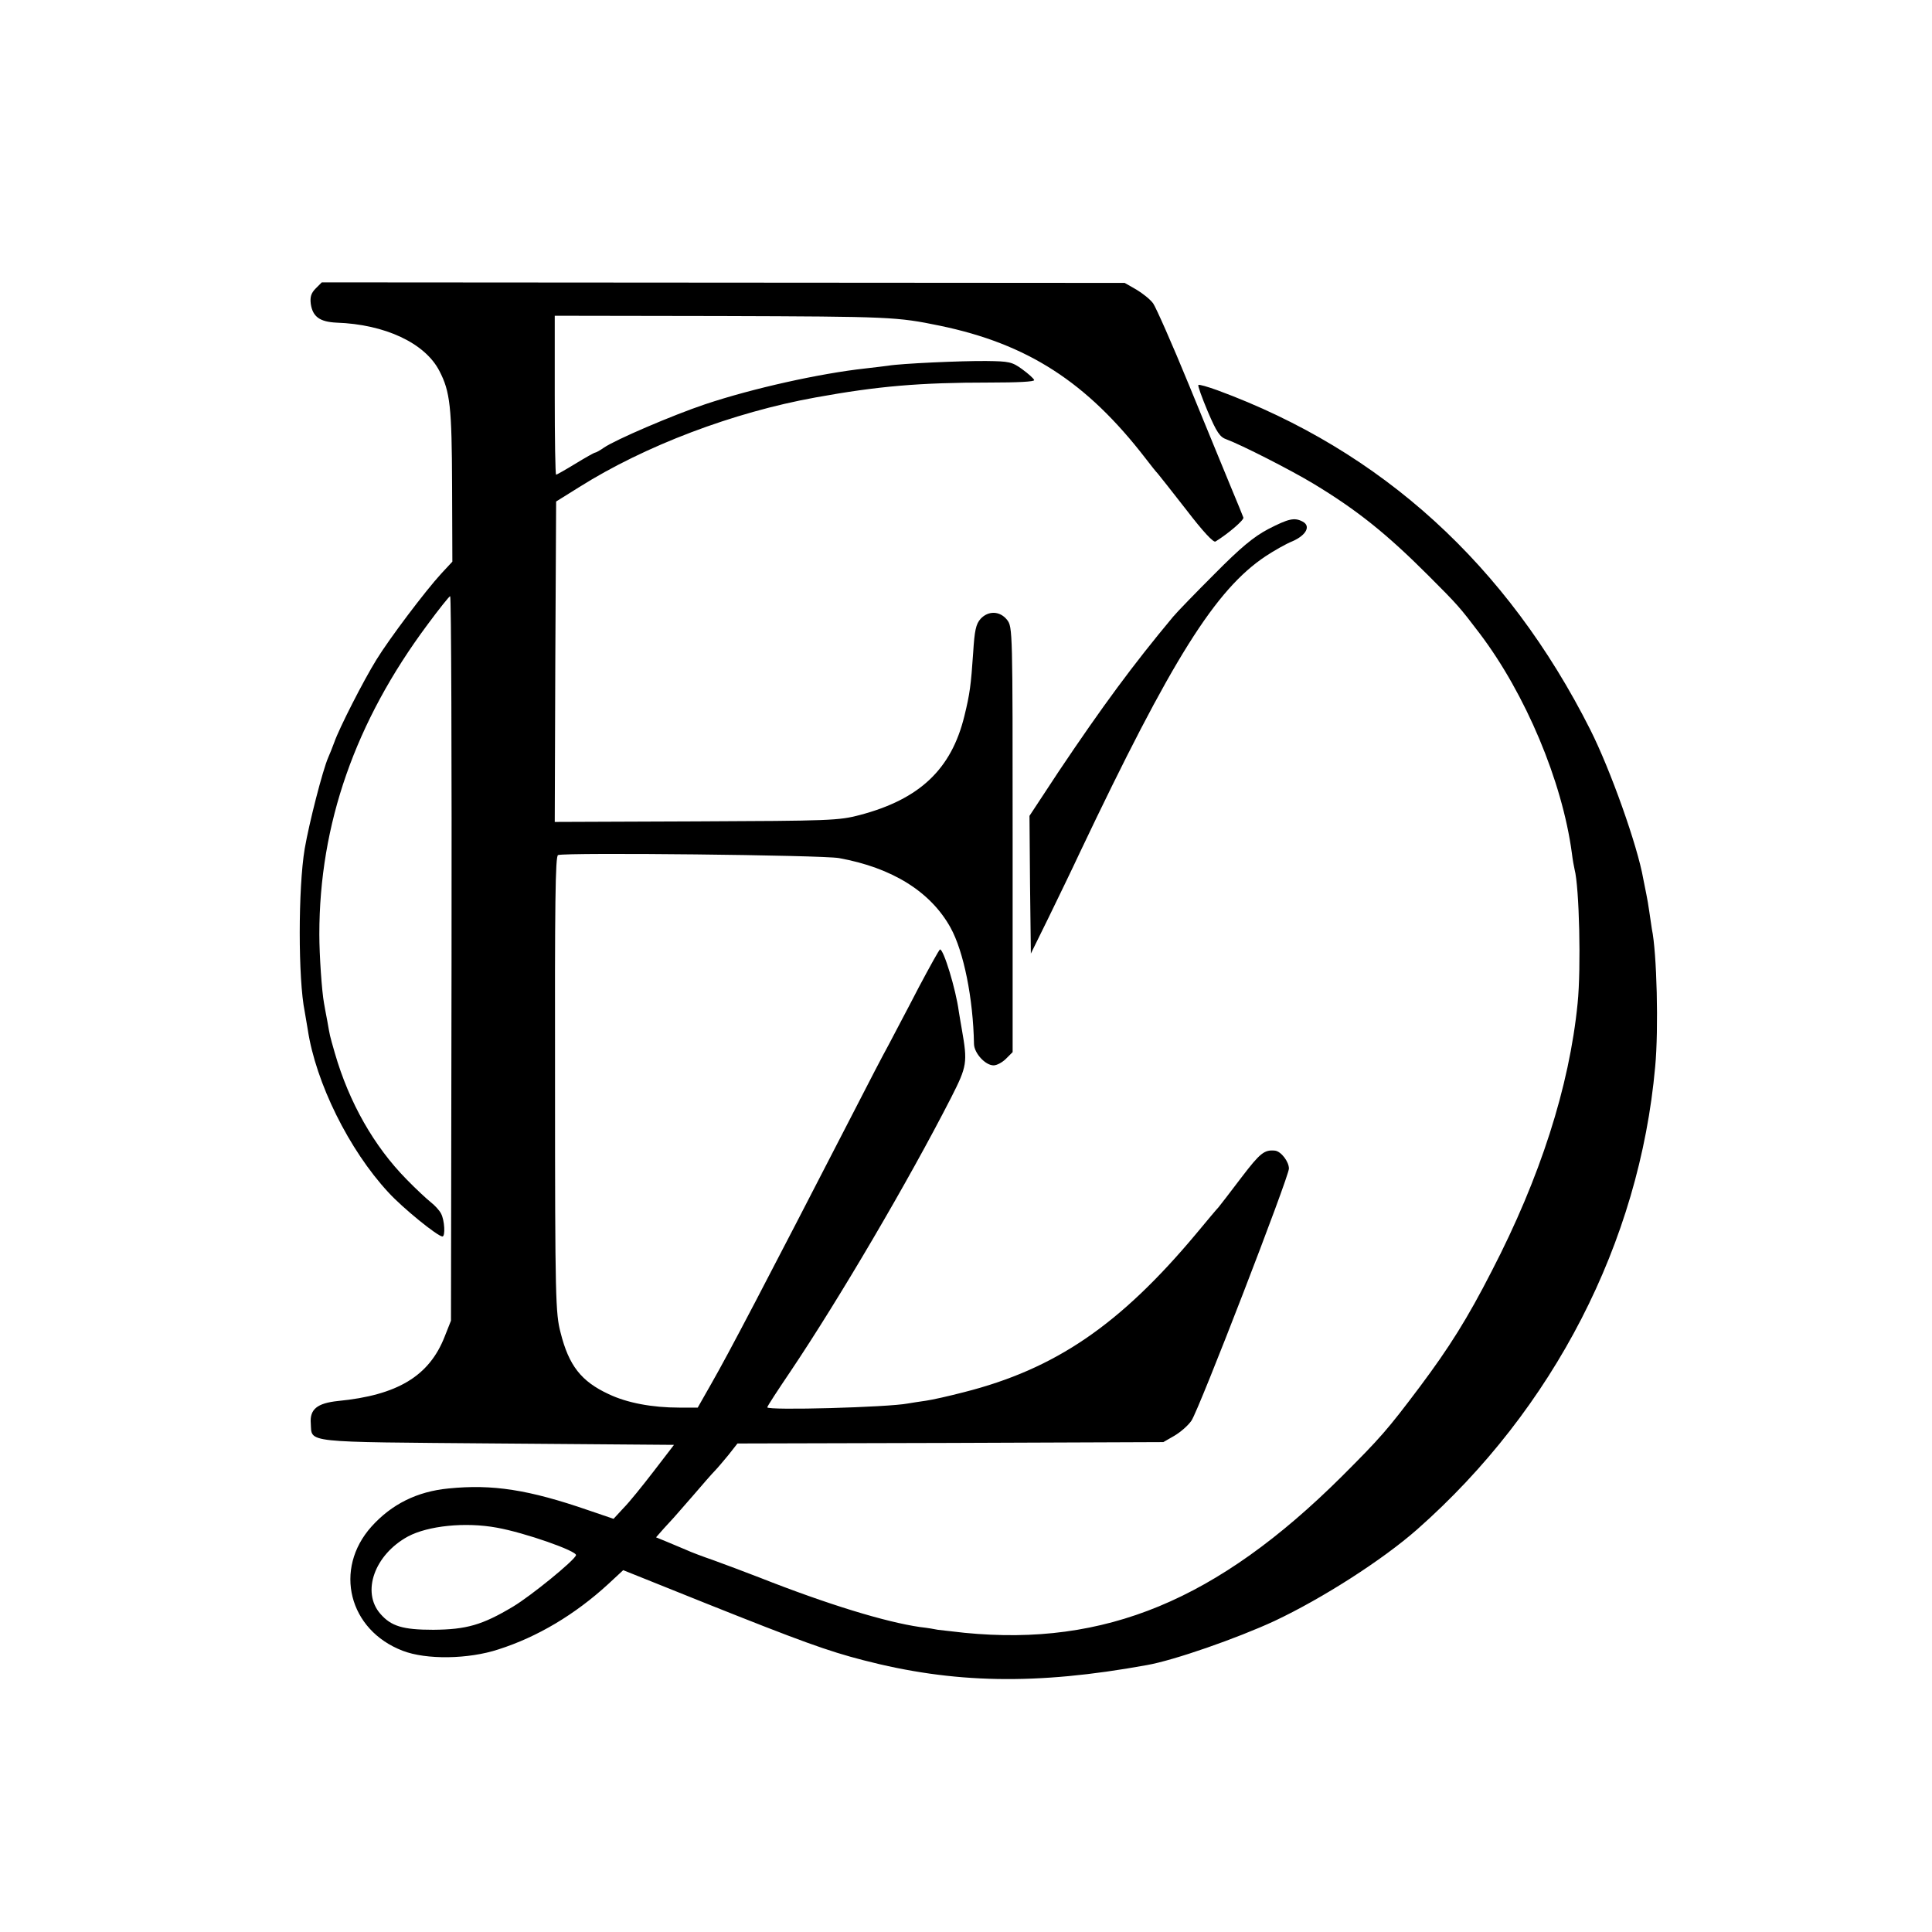 <?xml version="1.0" standalone="no"?>
<!DOCTYPE svg PUBLIC "-//W3C//DTD SVG 20010904//EN"
 "http://www.w3.org/TR/2001/REC-SVG-20010904/DTD/svg10.dtd">
<svg version="1.0" xmlns="http://www.w3.org/2000/svg"
 width="700pt" height="700pt" viewBox="0 0 700 700"
 preserveAspectRatio="xMidYMid meet">
<g transform="translate(0,700) scale(0.1,-0.1)"
fill="#000000" stroke="none">
<path d="M1144 5955 c-17 -17 -21 -31 -18 -56 7 -47 33 -65 93 -68 176 -6 321
-74 373 -175 39 -75 45 -130 46 -416 l1 -275 -40 -43 c-58 -63 -189 -237 -235
-312 -46 -74 -135 -248 -153 -300 -7 -19 -17 -44 -22 -55 -20 -46 -69 -237
-85 -330 -24 -143 -24 -473 0 -590 2 -11 7 -40 11 -65 29 -193 150 -437 292
-590 51 -56 179 -160 196 -160 11 0 8 59 -5 83 -6 12 -23 30 -37 41 -14 11
-54 48 -88 83 -118 120 -208 278 -260 458 -20 70 -17 59 -27 115 -5 25 -10 54
-12 65 -8 43 -17 174 -17 250 0 399 130 770 392 1122 42 57 79 103 82 103 4 0
6 -591 5 -1312 l-2 -1313 -23 -58 c-56 -143 -171 -212 -386 -233 -76 -8 -103
-30 -99 -81 5 -72 -37 -67 676 -73 l640 -5 -73 -95 c-40 -52 -89 -113 -110
-134 l-36 -39 -91 31 c-217 75 -348 95 -507 79 -114 -11 -206 -57 -279 -138
-138 -154 -83 -375 113 -450 85 -33 238 -31 347 5 141 45 277 126 397 236 l55
51 299 -120 c343 -137 442 -173 570 -206 327 -85 627 -91 1028 -18 98 17 327
97 463 160 174 82 391 221 517 332 494 436 805 1040 862 1676 13 136 6 415
-12 499 -2 12 -6 39 -9 61 -3 22 -8 51 -11 65 -3 14 -8 39 -11 55 -21 121
-119 396 -192 541 -301 597 -756 1011 -1351 1230 -36 13 -67 22 -69 19 -3 -2
13 -46 34 -96 32 -75 44 -93 68 -101 54 -20 231 -110 314 -160 159 -96 266
-182 417 -333 106 -106 114 -115 186 -210 166 -219 299 -535 334 -795 3 -25 8
-52 10 -60 17 -64 24 -357 11 -485 -30 -303 -136 -632 -311 -970 -88 -172
-154 -277 -261 -420 -118 -157 -143 -185 -283 -325 -451 -448 -857 -616 -1366
-566 -44 5 -87 10 -97 11 -9 2 -38 7 -65 10 -124 18 -332 81 -583 180 -52 20
-126 48 -165 62 -38 13 -83 30 -100 38 -16 7 -48 20 -69 29 l-39 16 29 33 c16
17 31 34 34 37 3 3 34 39 70 80 35 41 71 82 80 91 8 8 30 34 49 57 l33 42 772
2 771 3 40 23 c22 13 50 37 62 55 27 39 353 883 353 913 0 25 -28 62 -50 65
-39 4 -54 -8 -122 -97 -40 -53 -78 -102 -83 -108 -6 -6 -42 -49 -81 -96 -276
-330 -510 -490 -841 -574 -54 -14 -116 -28 -138 -31 -23 -3 -52 -8 -65 -10
-71 -14 -510 -26 -510 -14 0 4 38 62 84 130 176 262 427 689 582 992 58 114
60 127 39 247 -3 14 -7 43 -11 65 -11 82 -55 225 -68 225 -3 0 -37 -62 -77
-137 -39 -76 -89 -169 -109 -208 -21 -38 -75 -142 -120 -230 -338 -656 -458
-885 -522 -997 l-50 -88 -67 0 c-98 0 -189 17 -256 49 -99 46 -144 103 -174
223 -18 69 -20 120 -20 899 -1 659 1 828 11 831 32 10 957 0 1018 -11 193 -35
332 -122 404 -252 48 -87 82 -257 85 -422 1 -33 41 -77 71 -77 12 0 32 11 45
24 l24 24 0 770 c0 760 0 770 -20 796 -26 33 -68 34 -96 4 -17 -19 -22 -42
-27 -123 -8 -117 -12 -149 -32 -230 -47 -192 -162 -301 -379 -358 -76 -20
-108 -21 -593 -23 l-512 -2 2 581 3 580 85 53 c237 149 556 270 855 324 226
41 376 54 633 54 98 0 161 3 159 9 -1 5 -21 23 -43 39 -37 27 -48 29 -130 30
-87 1 -310 -9 -356 -17 -13 -2 -50 -6 -83 -10 -164 -18 -408 -72 -581 -130
-116 -39 -324 -128 -366 -157 -14 -10 -29 -18 -32 -18 -3 0 -35 -18 -71 -40
-36 -22 -68 -40 -70 -40 -3 0 -5 130 -5 288 l0 288 603 -1 c615 -2 636 -3 792
-35 318 -66 532 -204 745 -480 19 -25 39 -50 45 -56 5 -6 52 -65 104 -132 59
-77 98 -119 105 -114 47 29 105 79 101 87 -2 6 -22 55 -45 110 -23 55 -91 222
-152 370 -61 149 -120 282 -130 296 -11 15 -39 37 -61 50 l-42 24 -1455 1
-1454 1 -22 -22z m656 -4490 c101 -18 292 -85 287 -100 -7 -20 -163 -147 -228
-186 -112 -67 -169 -83 -289 -84 -111 0 -153 13 -192 58 -69 79 -21 214 100
280 73 39 208 53 322 32z"/>
<path d="M4595 5083 c-53 -28 -100 -67 -195 -163 -69 -69 -136 -138 -150 -155
-145 -174 -255 -323 -414 -560 l-106 -161 2 -249 3 -250 64 130 c35 72 86 177
113 235 334 703 492 954 674 1075 29 19 72 44 97 54 50 22 67 55 37 71 -30 16
-51 11 -125 -27z"/>
</g>
</svg>
